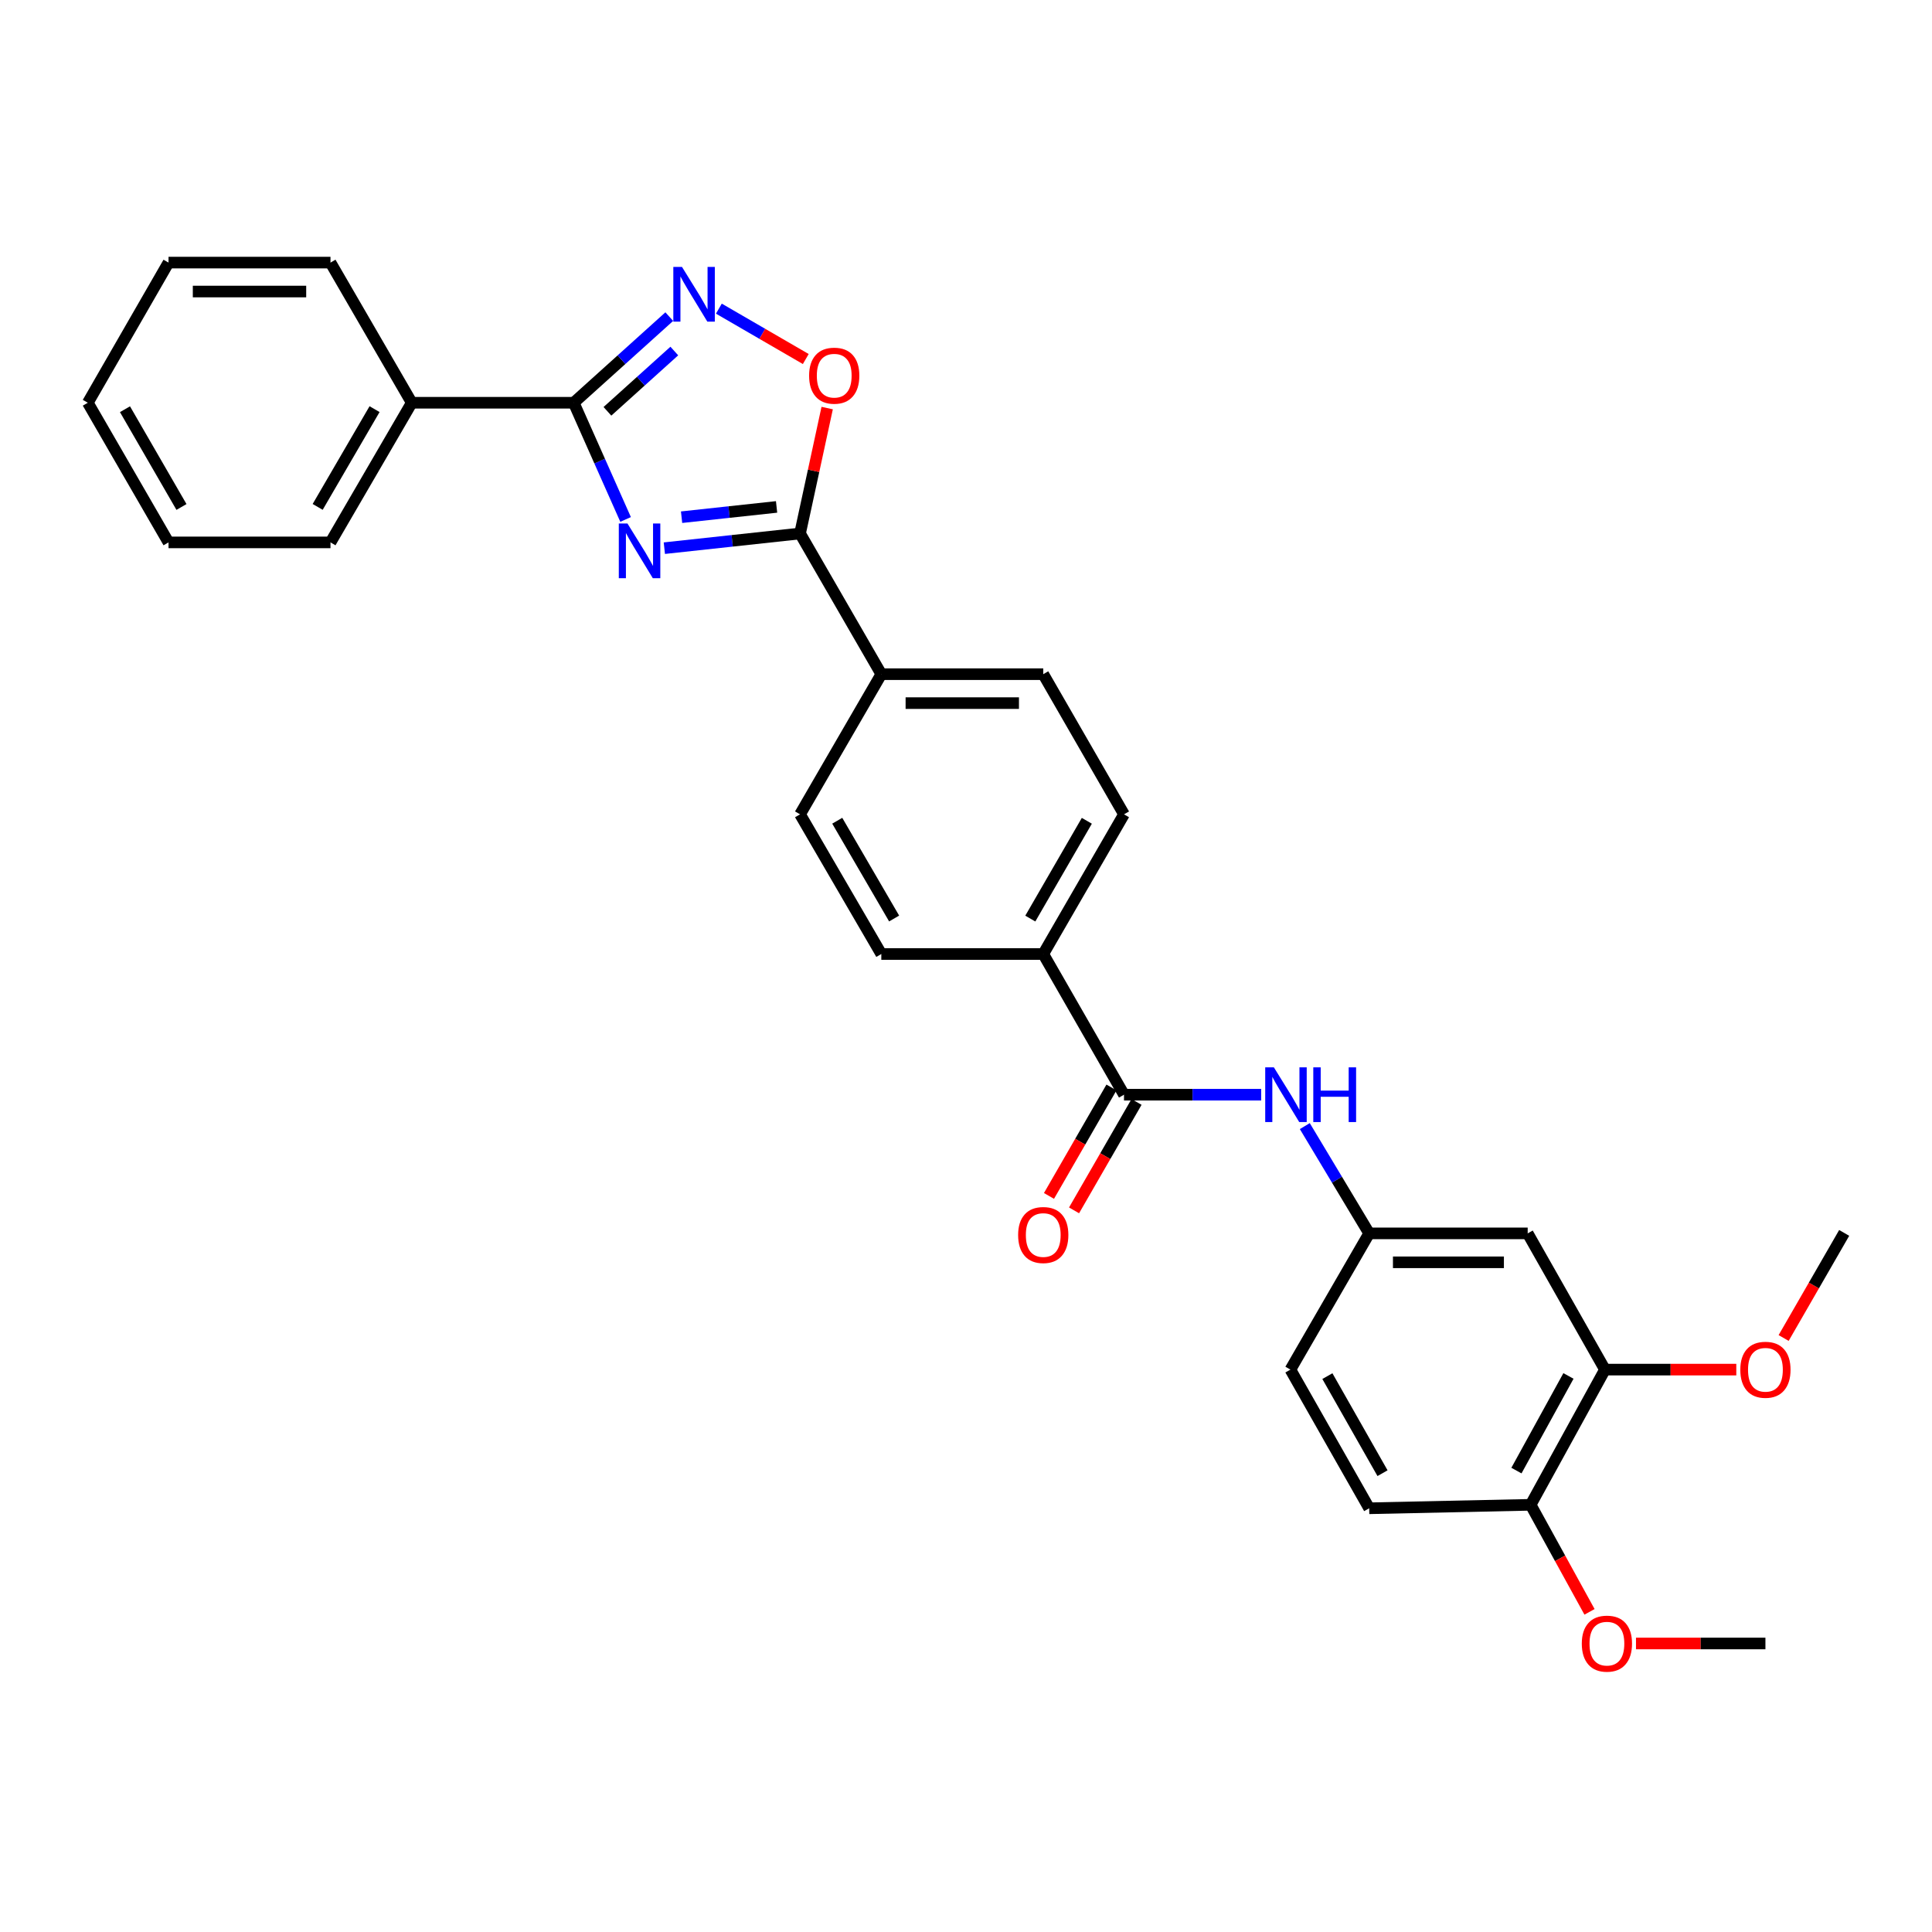 <?xml version='1.0' encoding='iso-8859-1'?>
<svg version='1.1' baseProfile='full'
              xmlns='http://www.w3.org/2000/svg'
                      xmlns:rdkit='http://www.rdkit.org/xml'
                      xmlns:xlink='http://www.w3.org/1999/xlink'
                  xml:space='preserve'
width='1000px' height='1000px' viewBox='0 0 1000 1000'>
<!-- END OF HEADER -->
<rect style='opacity:1.0;fill:#FFFFFF;stroke:none' width='1000' height='1000' x='0' y='0'> </rect>
<path class='bond-0' d='M 323.807,268.866 L 310.382,238.664' style='fill:none;fill-rule:evenodd;stroke:#0000FF;stroke-width:6px;stroke-linecap:butt;stroke-linejoin:miter;stroke-opacity:1' />
<path class='bond-0' d='M 310.382,238.664 L 296.958,208.462' style='fill:none;fill-rule:evenodd;stroke:#000000;stroke-width:6px;stroke-linecap:butt;stroke-linejoin:miter;stroke-opacity:1' />
<path class='bond-1' d='M 343.862,283.734 L 378.982,279.931' style='fill:none;fill-rule:evenodd;stroke:#0000FF;stroke-width:6px;stroke-linecap:butt;stroke-linejoin:miter;stroke-opacity:1' />
<path class='bond-1' d='M 378.982,279.931 L 414.102,276.128' style='fill:none;fill-rule:evenodd;stroke:#000000;stroke-width:6px;stroke-linecap:butt;stroke-linejoin:miter;stroke-opacity:1' />
<path class='bond-1' d='M 352.785,267.702 L 377.369,265.04' style='fill:none;fill-rule:evenodd;stroke:#0000FF;stroke-width:6px;stroke-linecap:butt;stroke-linejoin:miter;stroke-opacity:1' />
<path class='bond-1' d='M 377.369,265.04 L 401.953,262.378' style='fill:none;fill-rule:evenodd;stroke:#000000;stroke-width:6px;stroke-linecap:butt;stroke-linejoin:miter;stroke-opacity:1' />
<path class='bond-2' d='M 296.958,208.462 L 321.686,186.172' style='fill:none;fill-rule:evenodd;stroke:#000000;stroke-width:6px;stroke-linecap:butt;stroke-linejoin:miter;stroke-opacity:1' />
<path class='bond-2' d='M 321.686,186.172 L 346.413,163.882' style='fill:none;fill-rule:evenodd;stroke:#0000FF;stroke-width:6px;stroke-linecap:butt;stroke-linejoin:miter;stroke-opacity:1' />
<path class='bond-2' d='M 314.405,212.9 L 331.714,197.297' style='fill:none;fill-rule:evenodd;stroke:#000000;stroke-width:6px;stroke-linecap:butt;stroke-linejoin:miter;stroke-opacity:1' />
<path class='bond-2' d='M 331.714,197.297 L 349.023,181.694' style='fill:none;fill-rule:evenodd;stroke:#0000FF;stroke-width:6px;stroke-linecap:butt;stroke-linejoin:miter;stroke-opacity:1' />
<path class='bond-11' d='M 296.958,208.462 L 213.124,208.462' style='fill:none;fill-rule:evenodd;stroke:#000000;stroke-width:6px;stroke-linecap:butt;stroke-linejoin:miter;stroke-opacity:1' />
<path class='bond-3' d='M 414.102,276.128 L 421.124,243.673' style='fill:none;fill-rule:evenodd;stroke:#000000;stroke-width:6px;stroke-linecap:butt;stroke-linejoin:miter;stroke-opacity:1' />
<path class='bond-3' d='M 421.124,243.673 L 428.146,211.217' style='fill:none;fill-rule:evenodd;stroke:#FF0000;stroke-width:6px;stroke-linecap:butt;stroke-linejoin:miter;stroke-opacity:1' />
<path class='bond-8' d='M 414.102,276.128 L 456.165,348.954' style='fill:none;fill-rule:evenodd;stroke:#000000;stroke-width:6px;stroke-linecap:butt;stroke-linejoin:miter;stroke-opacity:1' />
<path class='bond-29' d='M 372.086,159.753 L 394.576,172.791' style='fill:none;fill-rule:evenodd;stroke:#0000FF;stroke-width:6px;stroke-linecap:butt;stroke-linejoin:miter;stroke-opacity:1' />
<path class='bond-29' d='M 394.576,172.791 L 417.067,185.829' style='fill:none;fill-rule:evenodd;stroke:#FF0000;stroke-width:6px;stroke-linecap:butt;stroke-linejoin:miter;stroke-opacity:1' />
<path class='bond-4' d='M 581.779,566.616 L 539.983,493.798' style='fill:none;fill-rule:evenodd;stroke:#000000;stroke-width:6px;stroke-linecap:butt;stroke-linejoin:miter;stroke-opacity:1' />
<path class='bond-5' d='M 581.779,566.616 L 617.279,566.616' style='fill:none;fill-rule:evenodd;stroke:#000000;stroke-width:6px;stroke-linecap:butt;stroke-linejoin:miter;stroke-opacity:1' />
<path class='bond-5' d='M 617.279,566.616 L 652.778,566.616' style='fill:none;fill-rule:evenodd;stroke:#0000FF;stroke-width:6px;stroke-linecap:butt;stroke-linejoin:miter;stroke-opacity:1' />
<path class='bond-13' d='M 575.29,562.877 L 559.12,590.942' style='fill:none;fill-rule:evenodd;stroke:#000000;stroke-width:6px;stroke-linecap:butt;stroke-linejoin:miter;stroke-opacity:1' />
<path class='bond-13' d='M 559.12,590.942 L 542.95,619.007' style='fill:none;fill-rule:evenodd;stroke:#FF0000;stroke-width:6px;stroke-linecap:butt;stroke-linejoin:miter;stroke-opacity:1' />
<path class='bond-13' d='M 588.268,570.355 L 572.098,598.42' style='fill:none;fill-rule:evenodd;stroke:#000000;stroke-width:6px;stroke-linecap:butt;stroke-linejoin:miter;stroke-opacity:1' />
<path class='bond-13' d='M 572.098,598.42 L 555.928,626.484' style='fill:none;fill-rule:evenodd;stroke:#FF0000;stroke-width:6px;stroke-linecap:butt;stroke-linejoin:miter;stroke-opacity:1' />
<path class='bond-10' d='M 675.366,582.869 L 692.025,610.631' style='fill:none;fill-rule:evenodd;stroke:#0000FF;stroke-width:6px;stroke-linecap:butt;stroke-linejoin:miter;stroke-opacity:1' />
<path class='bond-10' d='M 692.025,610.631 L 708.684,638.393' style='fill:none;fill-rule:evenodd;stroke:#000000;stroke-width:6px;stroke-linecap:butt;stroke-linejoin:miter;stroke-opacity:1' />
<path class='bond-6' d='M 790.729,638.393 L 708.684,638.393' style='fill:none;fill-rule:evenodd;stroke:#000000;stroke-width:6px;stroke-linecap:butt;stroke-linejoin:miter;stroke-opacity:1' />
<path class='bond-6' d='M 778.422,653.371 L 720.99,653.371' style='fill:none;fill-rule:evenodd;stroke:#000000;stroke-width:6px;stroke-linecap:butt;stroke-linejoin:miter;stroke-opacity:1' />
<path class='bond-7' d='M 790.729,638.393 L 830.728,708.906' style='fill:none;fill-rule:evenodd;stroke:#000000;stroke-width:6px;stroke-linecap:butt;stroke-linejoin:miter;stroke-opacity:1' />
<path class='bond-20' d='M 830.728,708.906 L 864.716,708.906' style='fill:none;fill-rule:evenodd;stroke:#000000;stroke-width:6px;stroke-linecap:butt;stroke-linejoin:miter;stroke-opacity:1' />
<path class='bond-20' d='M 864.716,708.906 L 898.704,708.906' style='fill:none;fill-rule:evenodd;stroke:#FF0000;stroke-width:6px;stroke-linecap:butt;stroke-linejoin:miter;stroke-opacity:1' />
<path class='bond-32' d='M 830.728,708.906 L 792.26,778.886' style='fill:none;fill-rule:evenodd;stroke:#000000;stroke-width:6px;stroke-linecap:butt;stroke-linejoin:miter;stroke-opacity:1' />
<path class='bond-32' d='M 811.833,712.188 L 784.905,761.174' style='fill:none;fill-rule:evenodd;stroke:#000000;stroke-width:6px;stroke-linecap:butt;stroke-linejoin:miter;stroke-opacity:1' />
<path class='bond-14' d='M 456.165,348.954 L 539.983,348.954' style='fill:none;fill-rule:evenodd;stroke:#000000;stroke-width:6px;stroke-linecap:butt;stroke-linejoin:miter;stroke-opacity:1' />
<path class='bond-14' d='M 468.737,363.932 L 527.41,363.932' style='fill:none;fill-rule:evenodd;stroke:#000000;stroke-width:6px;stroke-linecap:butt;stroke-linejoin:miter;stroke-opacity:1' />
<path class='bond-15' d='M 456.165,348.954 L 414.102,421.497' style='fill:none;fill-rule:evenodd;stroke:#000000;stroke-width:6px;stroke-linecap:butt;stroke-linejoin:miter;stroke-opacity:1' />
<path class='bond-9' d='M 539.983,493.798 L 456.165,493.798' style='fill:none;fill-rule:evenodd;stroke:#000000;stroke-width:6px;stroke-linecap:butt;stroke-linejoin:miter;stroke-opacity:1' />
<path class='bond-30' d='M 539.983,493.798 L 581.779,421.497' style='fill:none;fill-rule:evenodd;stroke:#000000;stroke-width:6px;stroke-linecap:butt;stroke-linejoin:miter;stroke-opacity:1' />
<path class='bond-30' d='M 533.285,475.457 L 562.543,424.846' style='fill:none;fill-rule:evenodd;stroke:#000000;stroke-width:6px;stroke-linecap:butt;stroke-linejoin:miter;stroke-opacity:1' />
<path class='bond-19' d='M 708.684,638.393 L 667.91,708.906' style='fill:none;fill-rule:evenodd;stroke:#000000;stroke-width:6px;stroke-linecap:butt;stroke-linejoin:miter;stroke-opacity:1' />
<path class='bond-22' d='M 213.124,208.462 L 171.061,280.746' style='fill:none;fill-rule:evenodd;stroke:#000000;stroke-width:6px;stroke-linecap:butt;stroke-linejoin:miter;stroke-opacity:1' />
<path class='bond-22' d='M 193.869,211.771 L 164.425,262.371' style='fill:none;fill-rule:evenodd;stroke:#000000;stroke-width:6px;stroke-linecap:butt;stroke-linejoin:miter;stroke-opacity:1' />
<path class='bond-23' d='M 213.124,208.462 L 171.061,135.919' style='fill:none;fill-rule:evenodd;stroke:#000000;stroke-width:6px;stroke-linecap:butt;stroke-linejoin:miter;stroke-opacity:1' />
<path class='bond-12' d='M 792.26,778.886 L 708.684,780.683' style='fill:none;fill-rule:evenodd;stroke:#000000;stroke-width:6px;stroke-linecap:butt;stroke-linejoin:miter;stroke-opacity:1' />
<path class='bond-21' d='M 792.26,778.886 L 807.497,806.591' style='fill:none;fill-rule:evenodd;stroke:#000000;stroke-width:6px;stroke-linecap:butt;stroke-linejoin:miter;stroke-opacity:1' />
<path class='bond-21' d='M 807.497,806.591 L 822.733,834.295' style='fill:none;fill-rule:evenodd;stroke:#FF0000;stroke-width:6px;stroke-linecap:butt;stroke-linejoin:miter;stroke-opacity:1' />
<path class='bond-16' d='M 539.983,348.954 L 581.779,421.497' style='fill:none;fill-rule:evenodd;stroke:#000000;stroke-width:6px;stroke-linecap:butt;stroke-linejoin:miter;stroke-opacity:1' />
<path class='bond-17' d='M 414.102,421.497 L 456.165,493.798' style='fill:none;fill-rule:evenodd;stroke:#000000;stroke-width:6px;stroke-linecap:butt;stroke-linejoin:miter;stroke-opacity:1' />
<path class='bond-17' d='M 433.358,424.81 L 462.802,475.421' style='fill:none;fill-rule:evenodd;stroke:#000000;stroke-width:6px;stroke-linecap:butt;stroke-linejoin:miter;stroke-opacity:1' />
<path class='bond-18' d='M 708.684,780.683 L 667.91,708.906' style='fill:none;fill-rule:evenodd;stroke:#000000;stroke-width:6px;stroke-linecap:butt;stroke-linejoin:miter;stroke-opacity:1' />
<path class='bond-18' d='M 715.591,762.519 L 687.05,712.275' style='fill:none;fill-rule:evenodd;stroke:#000000;stroke-width:6px;stroke-linecap:butt;stroke-linejoin:miter;stroke-opacity:1' />
<path class='bond-24' d='M 923.207,692.544 L 938.876,665.348' style='fill:none;fill-rule:evenodd;stroke:#FF0000;stroke-width:6px;stroke-linecap:butt;stroke-linejoin:miter;stroke-opacity:1' />
<path class='bond-24' d='M 938.876,665.348 L 954.545,638.152' style='fill:none;fill-rule:evenodd;stroke:#000000;stroke-width:6px;stroke-linecap:butt;stroke-linejoin:miter;stroke-opacity:1' />
<path class='bond-25' d='M 846.786,850.663 L 880.283,850.663' style='fill:none;fill-rule:evenodd;stroke:#FF0000;stroke-width:6px;stroke-linecap:butt;stroke-linejoin:miter;stroke-opacity:1' />
<path class='bond-25' d='M 880.283,850.663 L 913.781,850.663' style='fill:none;fill-rule:evenodd;stroke:#000000;stroke-width:6px;stroke-linecap:butt;stroke-linejoin:miter;stroke-opacity:1' />
<path class='bond-26' d='M 171.061,280.746 L 87.226,280.746' style='fill:none;fill-rule:evenodd;stroke:#000000;stroke-width:6px;stroke-linecap:butt;stroke-linejoin:miter;stroke-opacity:1' />
<path class='bond-27' d='M 171.061,135.919 L 87.226,135.919' style='fill:none;fill-rule:evenodd;stroke:#000000;stroke-width:6px;stroke-linecap:butt;stroke-linejoin:miter;stroke-opacity:1' />
<path class='bond-27' d='M 158.486,150.897 L 99.801,150.897' style='fill:none;fill-rule:evenodd;stroke:#000000;stroke-width:6px;stroke-linecap:butt;stroke-linejoin:miter;stroke-opacity:1' />
<path class='bond-31' d='M 87.226,280.746 L 45.455,208.462' style='fill:none;fill-rule:evenodd;stroke:#000000;stroke-width:6px;stroke-linecap:butt;stroke-linejoin:miter;stroke-opacity:1' />
<path class='bond-31' d='M 93.929,262.41 L 64.689,211.81' style='fill:none;fill-rule:evenodd;stroke:#000000;stroke-width:6px;stroke-linecap:butt;stroke-linejoin:miter;stroke-opacity:1' />
<path class='bond-28' d='M 87.226,135.919 L 45.455,208.462' style='fill:none;fill-rule:evenodd;stroke:#000000;stroke-width:6px;stroke-linecap:butt;stroke-linejoin:miter;stroke-opacity:1' />
<path  class='atom-0' d='M 324.773 270.963
L 334.053 285.963
Q 334.973 287.443, 336.453 290.123
Q 337.933 292.803, 338.013 292.963
L 338.013 270.963
L 341.773 270.963
L 341.773 299.283
L 337.893 299.283
L 327.933 282.883
Q 326.773 280.963, 325.533 278.763
Q 324.333 276.563, 323.973 275.883
L 323.973 299.283
L 320.293 299.283
L 320.293 270.963
L 324.773 270.963
' fill='#0000FF'/>
<path  class='atom-3' d='M 352.99 138.151
L 362.27 153.151
Q 363.19 154.631, 364.67 157.311
Q 366.15 159.991, 366.23 160.151
L 366.23 138.151
L 369.99 138.151
L 369.99 166.471
L 366.11 166.471
L 356.15 150.071
Q 354.99 148.151, 353.75 145.951
Q 352.55 143.751, 352.19 143.071
L 352.19 166.471
L 348.51 166.471
L 348.51 138.151
L 352.99 138.151
' fill='#0000FF'/>
<path  class='atom-4' d='M 418.792 194.446
Q 418.792 187.646, 422.152 183.846
Q 425.512 180.046, 431.792 180.046
Q 438.072 180.046, 441.432 183.846
Q 444.792 187.646, 444.792 194.446
Q 444.792 201.326, 441.392 205.246
Q 437.992 209.126, 431.792 209.126
Q 425.552 209.126, 422.152 205.246
Q 418.792 201.366, 418.792 194.446
M 431.792 205.926
Q 436.112 205.926, 438.432 203.046
Q 440.792 200.126, 440.792 194.446
Q 440.792 188.886, 438.432 186.086
Q 436.112 183.246, 431.792 183.246
Q 427.472 183.246, 425.112 186.046
Q 422.792 188.846, 422.792 194.446
Q 422.792 200.166, 425.112 203.046
Q 427.472 205.926, 431.792 205.926
' fill='#FF0000'/>
<path  class='atom-6' d='M 659.354 552.456
L 668.634 567.456
Q 669.554 568.936, 671.034 571.616
Q 672.514 574.296, 672.594 574.456
L 672.594 552.456
L 676.354 552.456
L 676.354 580.776
L 672.474 580.776
L 662.514 564.376
Q 661.354 562.456, 660.114 560.256
Q 658.914 558.056, 658.554 557.376
L 658.554 580.776
L 654.874 580.776
L 654.874 552.456
L 659.354 552.456
' fill='#0000FF'/>
<path  class='atom-6' d='M 679.754 552.456
L 683.594 552.456
L 683.594 564.496
L 698.074 564.496
L 698.074 552.456
L 701.914 552.456
L 701.914 580.776
L 698.074 580.776
L 698.074 567.696
L 683.594 567.696
L 683.594 580.776
L 679.754 580.776
L 679.754 552.456
' fill='#0000FF'/>
<path  class='atom-14' d='M 526.983 639.239
Q 526.983 632.439, 530.343 628.639
Q 533.703 624.839, 539.983 624.839
Q 546.263 624.839, 549.623 628.639
Q 552.983 632.439, 552.983 639.239
Q 552.983 646.119, 549.583 650.039
Q 546.183 653.919, 539.983 653.919
Q 533.743 653.919, 530.343 650.039
Q 526.983 646.159, 526.983 639.239
M 539.983 650.719
Q 544.303 650.719, 546.623 647.839
Q 548.983 644.919, 548.983 639.239
Q 548.983 633.679, 546.623 630.879
Q 544.303 628.039, 539.983 628.039
Q 535.663 628.039, 533.303 630.839
Q 530.983 633.639, 530.983 639.239
Q 530.983 644.959, 533.303 647.839
Q 535.663 650.719, 539.983 650.719
' fill='#FF0000'/>
<path  class='atom-21' d='M 900.781 708.986
Q 900.781 702.186, 904.141 698.386
Q 907.501 694.586, 913.781 694.586
Q 920.061 694.586, 923.421 698.386
Q 926.781 702.186, 926.781 708.986
Q 926.781 715.866, 923.381 719.786
Q 919.981 723.666, 913.781 723.666
Q 907.541 723.666, 904.141 719.786
Q 900.781 715.906, 900.781 708.986
M 913.781 720.466
Q 918.101 720.466, 920.421 717.586
Q 922.781 714.666, 922.781 708.986
Q 922.781 703.426, 920.421 700.626
Q 918.101 697.786, 913.781 697.786
Q 909.461 697.786, 907.101 700.586
Q 904.781 703.386, 904.781 708.986
Q 904.781 714.706, 907.101 717.586
Q 909.461 720.466, 913.781 720.466
' fill='#FF0000'/>
<path  class='atom-22' d='M 818.735 850.743
Q 818.735 843.943, 822.095 840.143
Q 825.455 836.343, 831.735 836.343
Q 838.015 836.343, 841.375 840.143
Q 844.735 843.943, 844.735 850.743
Q 844.735 857.623, 841.335 861.543
Q 837.935 865.423, 831.735 865.423
Q 825.495 865.423, 822.095 861.543
Q 818.735 857.663, 818.735 850.743
M 831.735 862.223
Q 836.055 862.223, 838.375 859.343
Q 840.735 856.423, 840.735 850.743
Q 840.735 845.183, 838.375 842.383
Q 836.055 839.543, 831.735 839.543
Q 827.415 839.543, 825.055 842.343
Q 822.735 845.143, 822.735 850.743
Q 822.735 856.463, 825.055 859.343
Q 827.415 862.223, 831.735 862.223
' fill='#FF0000'/>
</svg>
